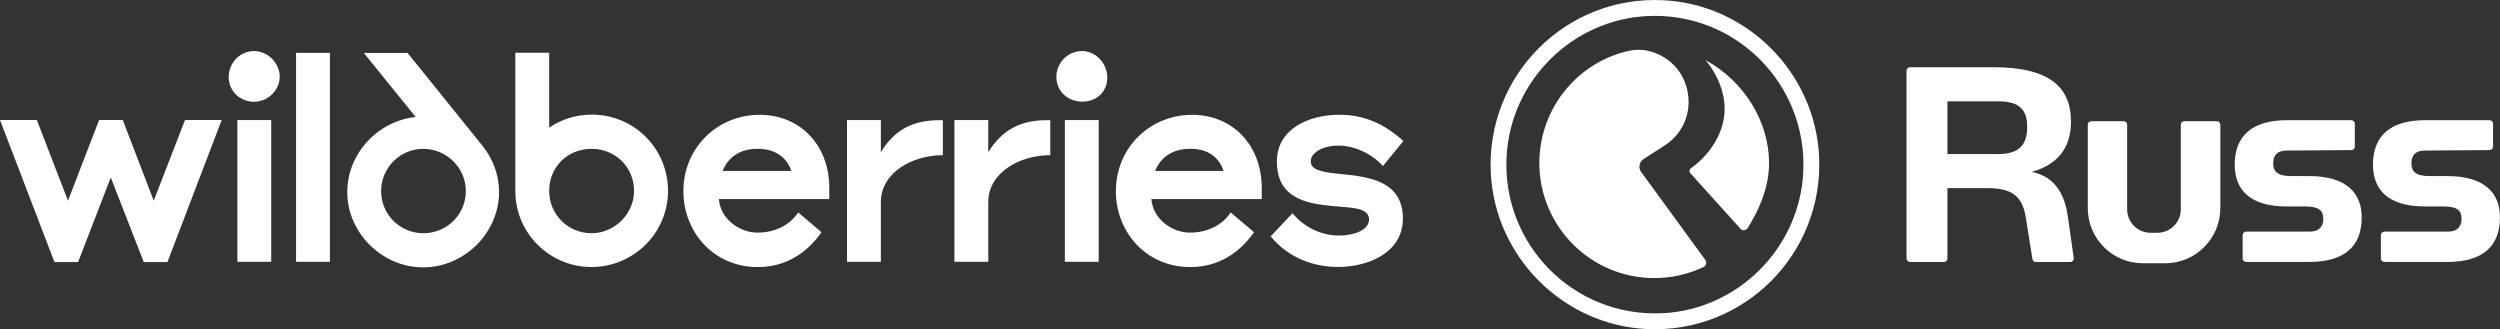 <?xml version="1.0" encoding="UTF-8"?> <svg xmlns="http://www.w3.org/2000/svg" width="448" height="59" viewBox="0 0 448 59" fill="none"><rect x="0" y="0" width="448" height="59" fill="#333333" stroke="none"/><g clip-path="url(#clip0_3807_871)"><path d="M438.582 31.553H435.391C432.709 31.553 432.128 30.613 432.128 29.235C432.128 27.856 432.852 26.978 434.514 26.978L446.126 26.896C446.473 26.896 446.758 26.61 446.758 26.263V22.169C446.758 21.821 446.473 21.535 446.126 21.535H434.667C428.213 21.535 425.236 24.436 425.236 29.521C425.236 33.952 427.918 36.995 434.514 36.995H437.848C440.529 36.995 441.11 37.863 441.11 39.252C441.11 40.559 440.386 41.498 438.724 41.498H427.286C426.939 41.508 426.653 41.794 426.653 42.152V46.308C426.653 46.655 426.939 46.941 427.286 46.941H438.571C445.025 46.941 447.992 44.041 447.992 38.956C447.992 34.524 445.168 31.553 438.571 31.553H438.582ZM413.808 31.553H410.617C407.935 31.553 407.354 30.613 407.354 29.235C407.354 27.856 408.078 26.978 409.74 26.978L421.352 26.896C421.699 26.896 421.984 26.61 421.984 26.263V22.169C421.984 21.821 421.699 21.535 421.352 21.535H409.893C403.439 21.535 400.462 24.436 400.462 29.521C400.462 33.952 403.144 36.995 409.74 36.995H413.074C415.755 36.995 416.336 37.863 416.336 39.252C416.336 40.559 415.612 41.498 413.95 41.498H402.512C402.165 41.508 401.88 41.794 401.88 42.152V46.308C401.88 46.655 402.165 46.941 402.512 46.941H413.798C420.251 46.941 423.218 44.041 423.218 38.956C423.218 34.524 420.394 31.553 413.798 31.553H413.808ZM370.54 38.731C370.03 34.953 368.287 31.604 364.076 30.807C368.43 29.572 371.121 26.815 371.121 21.791C371.121 15.46 367.053 12.049 357.256 12.049H342.279C341.923 12.049 341.647 12.335 341.647 12.682V46.318C341.647 46.665 341.933 46.951 342.279 46.951H348.345C348.692 46.951 348.978 46.665 348.978 46.318V33.717H356.165C360.6 33.717 362.486 35.167 363.067 39.252L364.209 46.42C364.26 46.726 364.515 46.951 364.841 46.951H370.978C371.366 46.951 371.661 46.614 371.611 46.226L370.55 38.731H370.54ZM357.98 27.611H348.978V18.156H357.98C360.885 18.156 363.271 18.881 363.271 22.669C363.271 26.09 361.742 27.611 357.98 27.611ZM397.22 21.719H391.43C391.073 21.719 390.798 22.005 390.798 22.352V37.516C390.798 39.834 388.922 41.713 386.607 41.713H385.374C383.06 41.713 381.184 39.834 381.184 37.516V22.352C381.184 21.995 380.898 21.719 380.552 21.719H374.761C374.404 21.719 374.129 22.005 374.129 22.352V37.291C374.129 42.744 378.543 47.176 383.997 47.176H388.014C393.458 47.176 397.883 42.754 397.883 37.291V22.352C397.883 21.995 397.598 21.719 397.251 21.719H397.22ZM293.771 8.915C292.946 8.915 292.069 9.037 291.07 9.303C282.108 11.712 275.849 19.902 275.849 29.214C275.849 40.579 285.085 49.831 296.432 49.831C299.552 49.831 302.549 49.146 305.343 47.809C305.588 47.666 305.761 47.39 305.761 47.084C305.761 46.9 305.71 46.737 305.598 46.583C302.396 42.213 299.216 37.843 296.035 33.472L294.149 30.889C293.914 30.613 293.782 30.235 293.782 29.858C293.782 29.296 294.067 28.785 294.546 28.489L298.023 26.253C301.397 24.211 303.1 20.545 302.468 16.685C301.836 12.856 299.073 9.946 295.24 9.088C294.771 8.986 294.291 8.925 293.771 8.925V8.915ZM305.659 10.783C307.79 13.346 309.054 16.552 309.054 19.483C309.054 23.435 306.791 27.427 303.008 30.164C302.865 30.256 302.784 30.419 302.764 30.583C302.743 30.756 302.794 30.919 302.906 31.042L312.051 41.161C312.143 41.212 312.245 41.263 312.479 41.263C312.683 41.263 312.999 41.131 313.152 40.916C314.804 38.251 317.016 34.116 317.016 29.224C317.006 21.76 312.561 14.582 305.659 10.783ZM298.094 0.041C280.62 -0.847 266.265 13.53 267.152 31.032C267.917 46.022 280.069 58.194 295.025 58.959C312.5 59.848 326.865 45.47 325.978 27.958C325.213 12.968 313.061 0.797 298.094 0.041ZM297.941 56.121C282.149 56.927 269.171 43.928 269.976 28.111C270.659 14.572 281.65 3.564 295.168 2.88C310.97 2.073 323.939 15.072 323.143 30.899C322.45 44.439 311.47 55.447 297.951 56.131L297.941 56.121Z" fill="white"></path><path d="M234.873 28.939C234.873 27.366 237.024 26.09 239.848 26.09C242.672 26.09 245.782 27.489 247.821 29.756L251.491 25.263C248.014 22.169 244.467 20.565 240.032 20.565C234.516 20.565 228.817 23.108 228.817 28.939C228.817 36.086 234.995 36.607 240.032 37.026C242.846 37.24 245.333 37.444 245.333 39.303C245.333 41.304 242.489 42.213 239.971 42.213C237.065 42.213 233.915 40.967 231.611 38.21L227.706 42.356C230.826 46.175 235.342 47.839 239.767 47.839C245.313 47.839 251.399 45.205 251.399 39.17C251.399 32.349 245.16 31.675 240.368 31.195C237.371 30.889 234.883 30.623 234.883 28.918L234.873 28.939ZM207 30.634C207.999 28.111 210.15 26.662 213.331 26.662C216.512 26.662 218.459 28.214 219.264 30.634H206.99H207ZM213.627 20.576C206.052 20.576 199.965 26.488 199.965 34.248C199.965 41.549 205.358 47.86 213.3 47.86C218.082 47.86 221.966 45.552 224.719 41.611L220.539 38.067C219.05 40.344 216.389 41.682 213.209 41.682C210.028 41.682 206.602 39.252 206.327 35.678H226.105V33.554C226.044 26.059 220.957 20.576 213.616 20.576H213.627ZM136.124 20.576C128.549 20.576 122.463 26.488 122.463 34.248C122.463 41.549 127.856 47.86 135.798 47.86C140.579 47.86 144.464 45.552 147.216 41.611L143.036 38.067C141.548 40.344 138.887 41.682 135.706 41.682C132.525 41.682 129.1 39.252 128.824 35.678H148.603V33.554C148.572 26.059 143.454 20.576 136.114 20.576H136.124ZM190.82 46.92H196.886V21.515H190.82V46.92ZM193.848 9.149C191.401 9.149 189.301 11.212 189.301 13.785C189.301 16.358 191.33 18.207 193.971 18.207C196.611 18.207 198.426 16.389 198.426 13.867C198.395 11.284 196.336 9.139 193.848 9.139V9.149ZM106.018 20.545C103.174 20.545 100.594 21.392 98.413 22.873V9.445H92.347V34.238C92.347 41.784 98.494 47.85 105.987 47.85C113.481 47.85 119.71 41.815 119.71 34.177C119.679 26.57 113.624 20.535 106.018 20.535V20.545ZM74.505 20.964C67.756 21.658 62.23 27.478 62.23 34.422C62.23 41.764 68.5 47.911 75.831 47.911C83.161 47.911 89.431 41.754 89.431 34.422C89.431 31.308 88.309 28.418 86.484 26.151L73.037 9.486H65.197L74.495 20.974L74.505 20.964ZM27.547 35.964L22.001 21.505H17.76L12.183 35.964L6.606 21.505H0L9.757 46.961H13.998L19.85 31.808L25.763 46.961H30.004L39.73 21.505H33.154L27.547 35.964ZM157.85 27.305V21.515H151.784V46.92H157.85V36.199C157.85 30.981 163.426 27.805 168.962 27.805V21.535H168.35C163.651 21.535 160.256 23.23 157.829 27.325L157.85 27.305ZM177.098 27.305V21.515H171.032V46.92H177.098V36.199C177.098 30.981 182.674 27.805 188.21 27.805V21.535H187.599C182.929 21.535 179.545 23.23 177.077 27.325L177.098 27.305ZM53.055 46.92H59.121V9.476H53.055V46.91V46.92ZM75.871 41.794C71.691 41.794 68.296 38.435 68.296 34.248C68.296 30.062 71.691 26.672 75.841 26.672C79.99 26.672 83.477 30.031 83.477 34.248C83.477 38.466 80.051 41.794 75.871 41.794ZM105.987 41.794C101.869 41.794 98.413 38.486 98.413 34.218C98.413 29.95 101.655 26.672 106.018 26.672C110.382 26.672 113.624 30.072 113.624 34.187C113.624 38.302 110.167 41.794 105.987 41.794ZM42.534 46.92H48.6V21.515H42.534V46.92ZM45.5 9.149C43.054 9.149 40.984 11.212 40.984 13.816C40.984 16.42 43.135 18.237 45.5 18.237C48.141 18.237 50.129 16.052 50.129 13.693C50.098 11.304 48.008 9.149 45.5 9.149ZM129.487 30.634C130.517 28.111 132.637 26.662 135.788 26.662C138.938 26.662 140.997 28.214 141.813 30.634H129.477H129.487Z" fill="white"></path></g><defs><clipPath id="clip0_3807_871"><rect width="448" height="59" fill="white"></rect></clipPath></defs></svg> 